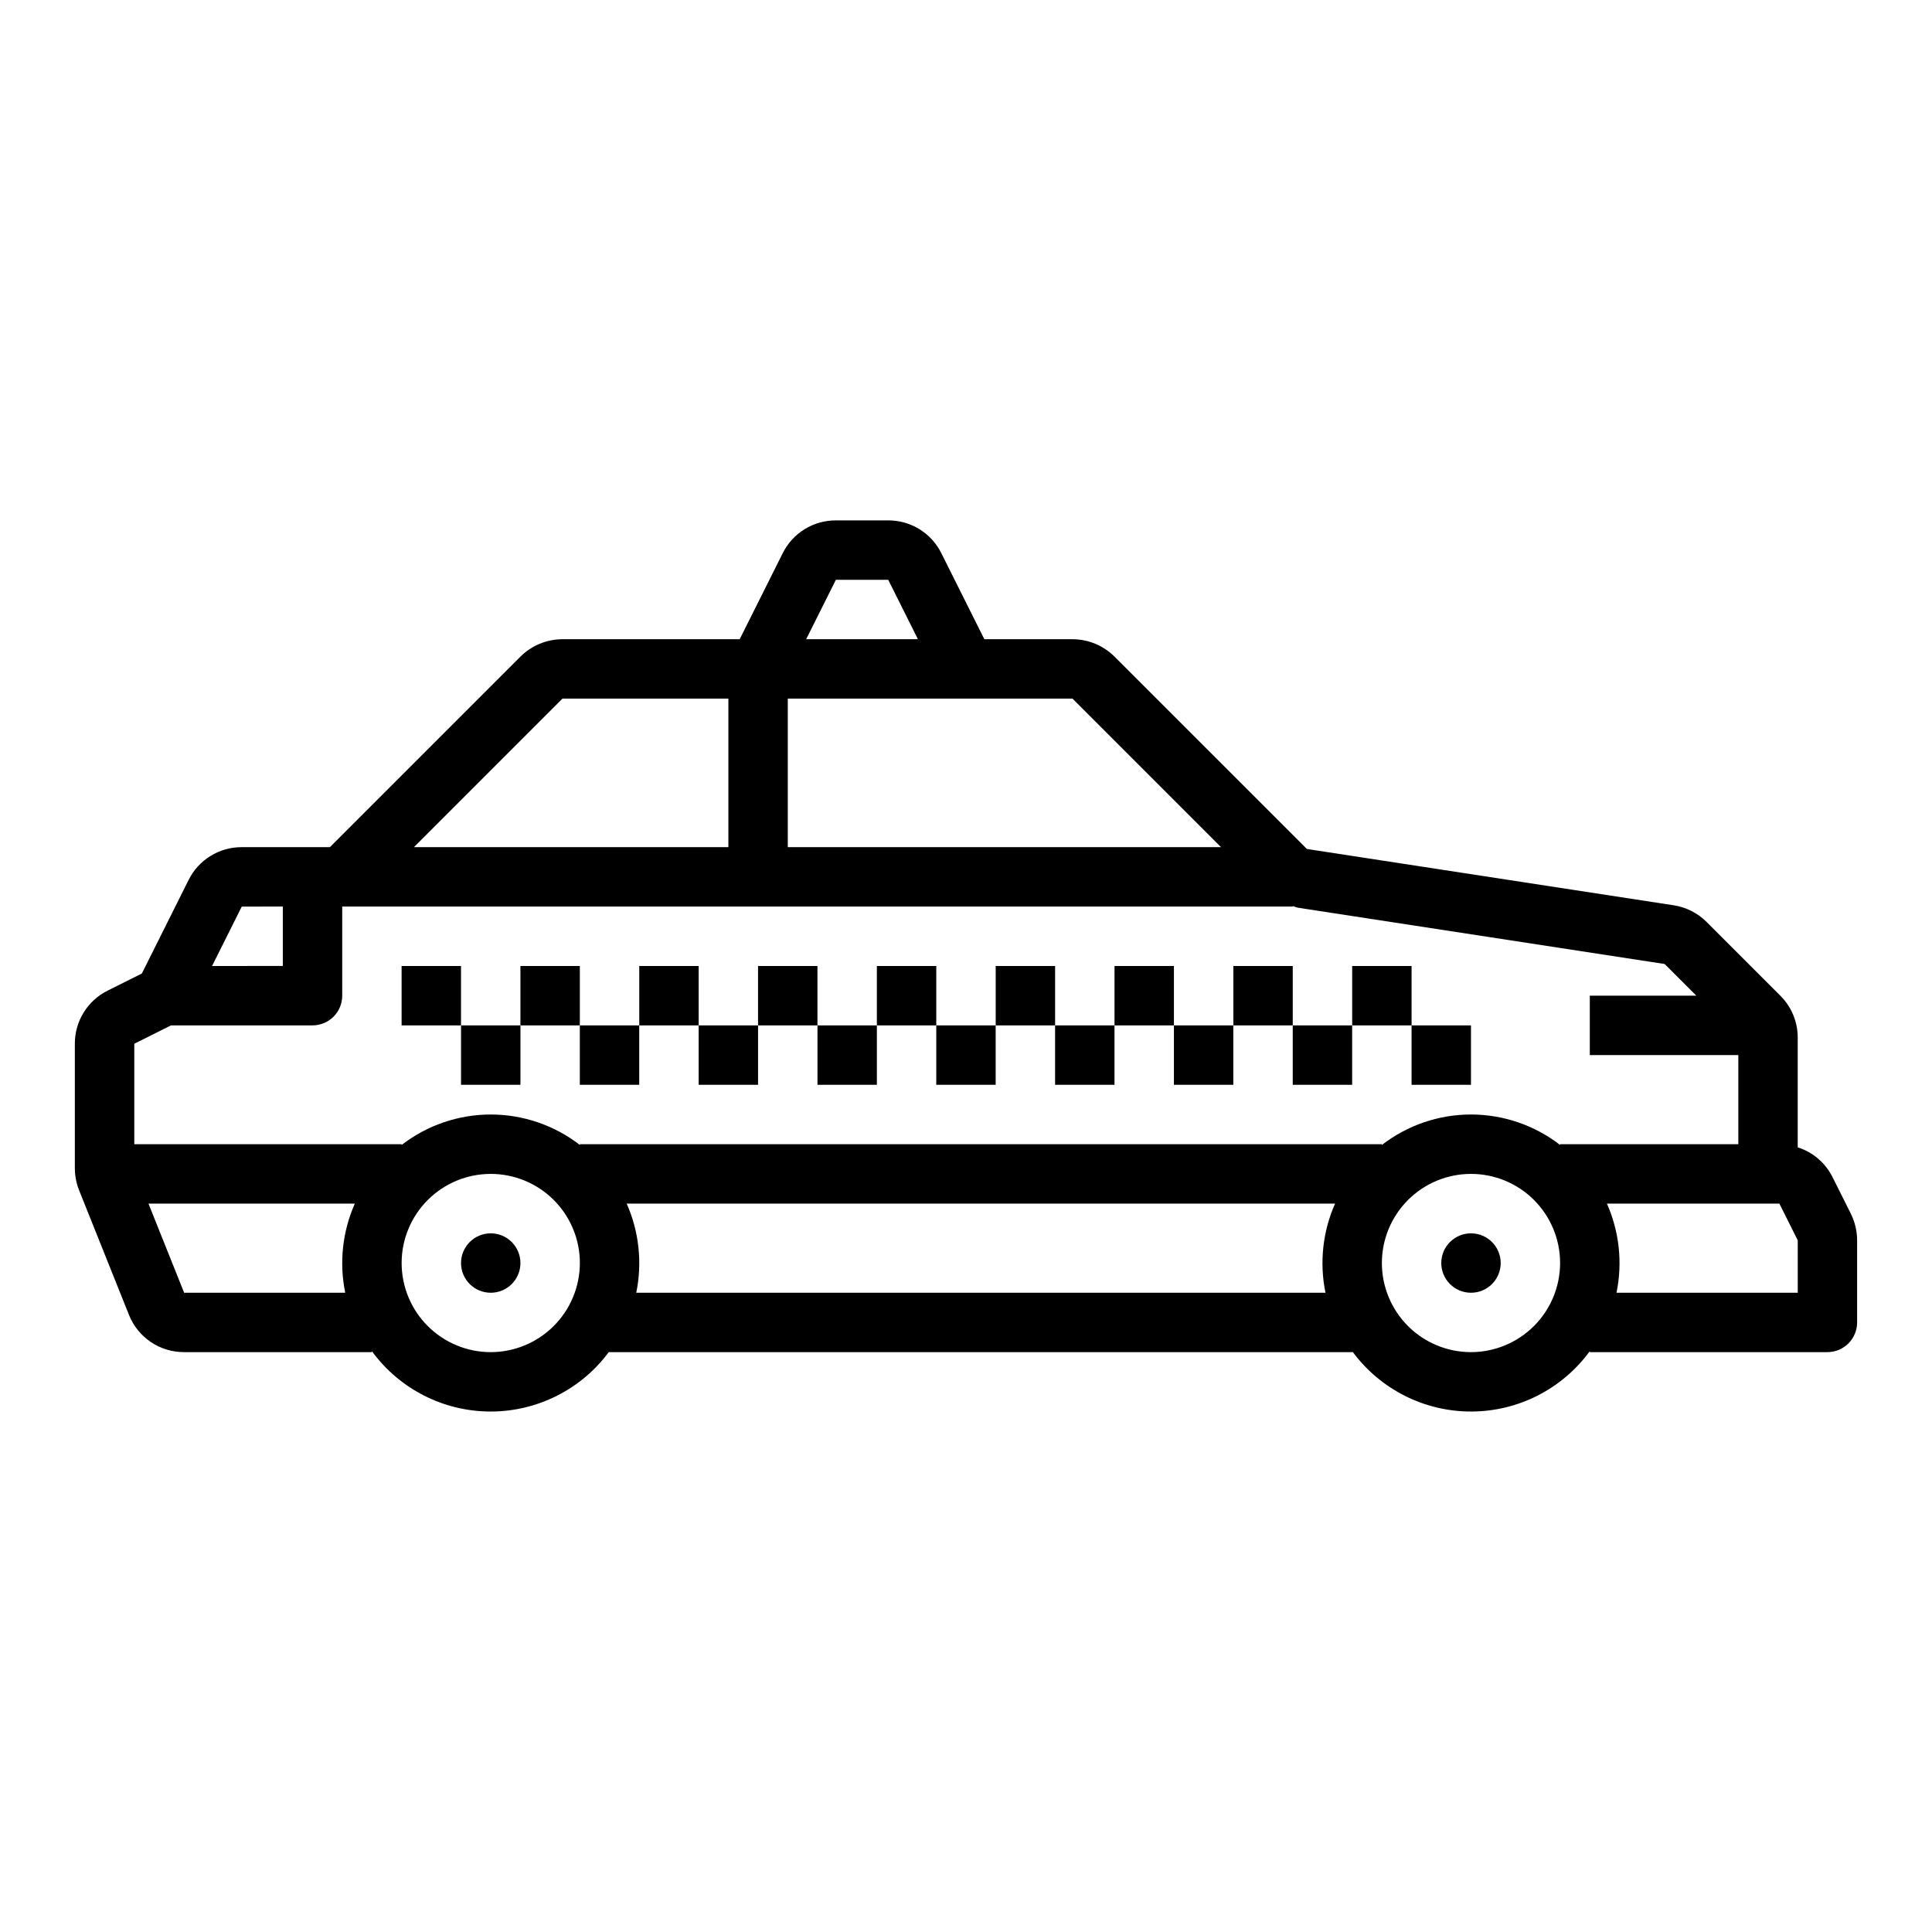 <?xml version="1.0" encoding="UTF-8"?>
<!-- Uploaded to: ICON Repo, www.iconrepo.com, Generator: ICON Repo Mixer Tools -->
<svg fill="#000000" width="800px" height="800px" version="1.1" viewBox="144 144 512 512" xmlns="http://www.w3.org/2000/svg">
 <g>
  <path d="m634.5 465.66-4.867-9.727v0.004c-1.883-3.766-5.207-6.609-9.219-7.883v-29.055c0.012-4.18-1.648-8.188-4.613-11.133l-19.527-19.527h0.004c-2.344-2.348-5.375-3.891-8.648-4.414l-97.293-14.938-50.977-50.973c-2.957-2.945-6.961-4.602-11.133-4.613h-23.363l-11.391-22.777c-1.297-2.625-3.305-4.832-5.797-6.375-2.488-1.539-5.359-2.348-8.289-2.336h-13.883c-2.926-0.012-5.797 0.797-8.285 2.336-2.492 1.539-4.5 3.742-5.797 6.367l-11.395 22.785h-46.977c-4.176 0.012-8.176 1.668-11.133 4.613l-50.492 50.492h-23.363c-2.926-0.012-5.797 0.797-8.285 2.336-2.488 1.535-4.5 3.742-5.797 6.363l-12.391 24.793-9.047 4.519h-0.004c-2.621 1.301-4.824 3.309-6.363 5.801-1.539 2.488-2.348 5.359-2.34 8.285v32.98c0.004 2 0.383 3.984 1.125 5.844l13.207 33c1.156 2.93 3.172 5.441 5.777 7.207 2.606 1.766 5.688 2.707 8.836 2.695h49.777v-0.246c7.309 10.008 18.938 15.941 31.324 15.988 12.391 0.047 24.066-5.797 31.449-15.742h197.2c7.387 9.945 19.062 15.789 31.449 15.742 12.391-0.047 24.02-5.981 31.328-15.988v0.246h62.977c2.086 0 4.09-0.828 5.566-2.305 1.477-1.477 2.305-3.481 2.305-5.57v-21.758c-0.004-2.441-0.574-4.852-1.66-7.039zm-166.91-97.152h-114.82v-39.363h75.461zm-102.08-70.848h13.883l7.871 15.742h-29.625zm-72.453 31.484h43.973v39.359l-83.332 0.004zm-74.109 55.105v15.742l-18.75 0.004 7.871-15.742zm-29.629 31.488h37.5c2.09 0 4.094-0.828 5.57-2.305 1.473-1.477 2.305-3.481 2.305-5.566v-23.617h251.9v-0.133c0.465 0.113 0.879 0.359 1.359 0.434l97.191 14.922 8.398 8.395h-28.227v15.742h39.359v23.617h-47.234v0.203c-6.758-5.234-15.066-8.074-23.613-8.074-8.551 0-16.855 2.84-23.617 8.074v-0.203h-212.54v0.203c-6.762-5.234-15.07-8.074-23.617-8.074-8.551 0-16.855 2.84-23.617 8.074v-0.203h-70.848v-26.621zm3.477 70.848-9.449-23.617 54.684 0.004c-3.285 7.414-4.172 15.668-2.543 23.613zm81.258 15.746c-6.266 0-12.27-2.488-16.699-6.918-4.43-4.43-6.918-10.438-6.918-16.699s2.488-12.27 6.918-16.699c4.43-4.43 10.434-6.918 16.699-6.918 6.262 0 12.27 2.488 16.699 6.918 4.43 4.43 6.918 10.438 6.918 16.699-0.008 6.262-2.5 12.266-6.926 16.691-4.43 4.426-10.43 6.918-16.691 6.926zm38.566-15.742-0.004-0.004c1.633-7.945 0.742-16.199-2.539-23.613h187.73c-3.285 7.414-4.172 15.668-2.543 23.613zm221.21 15.742c-6.266 0-12.273-2.488-16.699-6.918-4.43-4.43-6.918-10.438-6.918-16.699s2.488-12.27 6.918-16.699c4.426-4.43 10.434-6.918 16.699-6.918 6.262 0 12.27 2.488 16.699 6.918 4.426 4.43 6.914 10.438 6.914 16.699-0.004 6.262-2.496 12.266-6.922 16.691-4.43 4.426-10.43 6.918-16.691 6.926zm86.594-15.742-48.031-0.004c1.633-7.945 0.742-16.199-2.539-23.613h45.703l4.863 9.727z"/>
  <path d="m541.7 478.72c0 4.348-3.523 7.871-7.871 7.871-4.348 0-7.875-3.523-7.875-7.871s3.527-7.871 7.875-7.871c4.348 0 7.871 3.523 7.871 7.871"/>
  <path d="m281.92 478.72c0 4.348-3.523 7.871-7.871 7.871s-7.871-3.523-7.871-7.871 3.523-7.871 7.871-7.871 7.871 3.523 7.871 7.871"/>
  <path d="m486.59 415.74h15.742v15.742h-15.742z"/>
  <path d="m470.85 400h15.742v15.742h-15.742z"/>
  <path d="m518.08 415.74h15.742v15.742h-15.742z"/>
  <path d="m502.34 400h15.742v15.742h-15.742z"/>
  <path d="m455.1 415.74h15.742v15.742h-15.742z"/>
  <path d="m439.36 400h15.742v15.742h-15.742z"/>
  <path d="m423.61 415.74h15.742v15.742h-15.742z"/>
  <path d="m407.87 400h15.742v15.742h-15.742z"/>
  <path d="m392.12 415.74h15.742v15.742h-15.742z"/>
  <path d="m376.38 400h15.742v15.742h-15.742z"/>
  <path d="m360.64 415.74h15.742v15.742h-15.742z"/>
  <path d="m344.89 400h15.742v15.742h-15.742z"/>
  <path d="m329.15 415.74h15.742v15.742h-15.742z"/>
  <path d="m313.41 400h15.742v15.742h-15.742z"/>
  <path d="m297.66 415.74h15.742v15.742h-15.742z"/>
  <path d="m281.92 400h15.742v15.742h-15.742z"/>
  <path d="m266.18 415.74h15.742v15.742h-15.742z"/>
  <path d="m250.43 400h15.742v15.742h-15.742z"/>
 </g>
</svg>